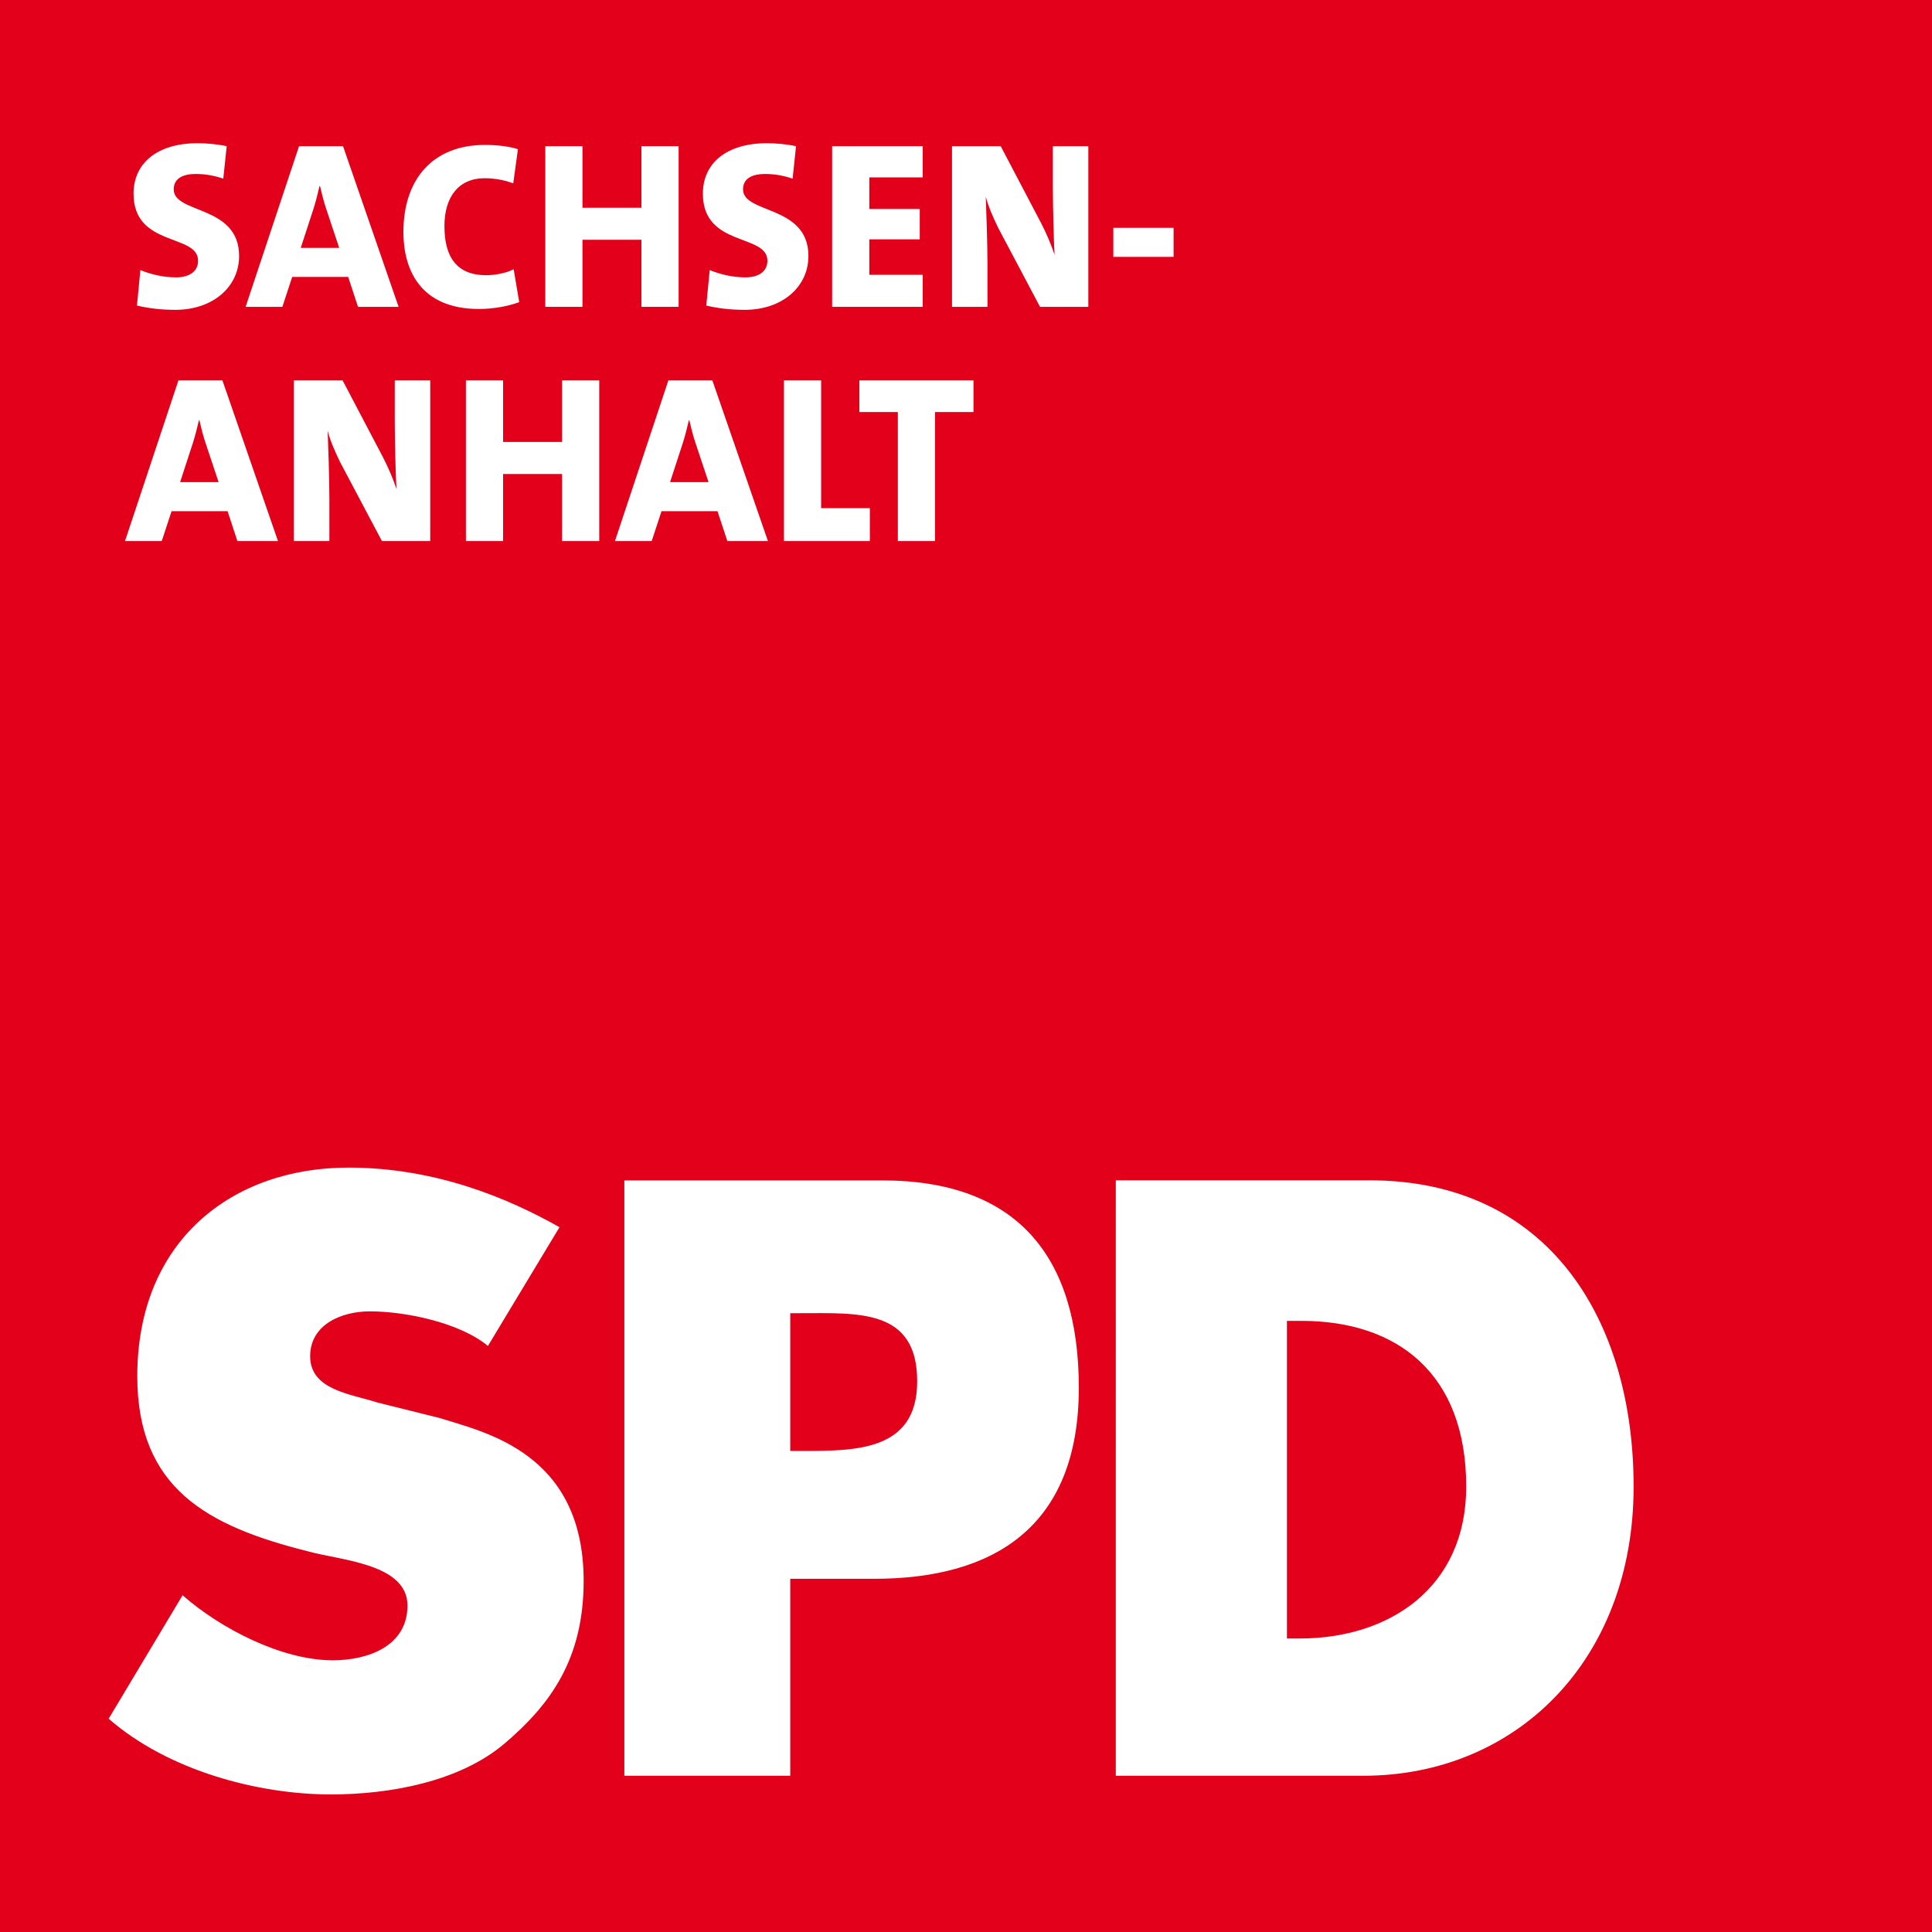<?xml version="1.0" encoding="utf-8"?>
<!-- Generator: Adobe Illustrator 16.0.0, SVG Export Plug-In . SVG Version: 6.00 Build 0)  -->
<!DOCTYPE svg PUBLIC "-//W3C//DTD SVG 1.0//EN" "http://www.w3.org/TR/2001/REC-SVG-20010904/DTD/svg10.dtd">
<svg version="1.0" id="Ebene_1" xmlns="http://www.w3.org/2000/svg" xmlns:xlink="http://www.w3.org/1999/xlink" x="0px" y="0px"
	 width="595.275px" height="595.275px" viewBox="0.067 0.726 595.275 595.275" enable-background="new 0.067 0.726 595.275 595.275"
	 xml:space="preserve">
<g>
	<rect x="0.067" y="0.726" fill="#E2001A" width="595.275" height="595.275"/>
	<path fill="#FFFFFF" d="M396.588,407.7h4.443c29.757,0,50.792,16.389,50.792,51.073c0,31.099-23.635,46.796-51.285,46.796h-3.95
		 M343.855,547.856h76.302c46.94,0,83.248-35.476,83.248-89.083c0-51.468-26.235-94.38-81.404-94.38h-78.146V547.856z
		 M243.556,405.331h2.962c17.973,0,36.144-1.448,36.144,20.995c0,21.753-19.355,21.457-36.144,21.457h-2.962V405.331z
		 M192.435,547.856h51.121v-60.683h25.873c36.176,0,63.037-15.434,63.037-58.873c0-40.707-19.322-63.875-60.535-63.875h-79.495
		V547.856z M172.455,378.84c-15.833-8.951-38.217-18.362-65.045-18.362c-35.682,0-65.044,22.41-65.044,64.27
		c0,34.521,21.561,46.17,52.371,53.903c9.908,2.83,30.876,3.752,30.876,16.75c0,12.506-12.114,16.883-23.009,16.883
		c-15.8,0-34.728-9.873-46.281-20.041l-22.779,38.041c18.368,16.026,46.052,23.332,68.501,23.332c17.94,0,39.534-3.85,53.458-15.664
		c14.187-12.045,24.392-26.097,24.392-50.119c0-39.589-30.613-45.809-44.208-50.152l-19.389-4.838
		c-8.031-2.6-20.672-3.816-20.672-14.216c0-9.938,9.875-13.854,18.368-13.854c11.323,0,27.914,3.587,36.406,10.662L172.455,378.84z"
		/>
	<path fill-rule="evenodd" clip-rule="evenodd" fill="#FFFFFF" d="M73.736,79.602c0-15.796-20.146-12.9-20.146-20.535
		c0-2.896,2.106-4.739,6.847-4.739c2.896,0,5.793,0.527,8.427,1.448l1.054-10.004c-2.897-0.658-6.452-0.921-8.954-0.921
		c-12.509,0-19.75,6.187-19.75,15.533c0,16.586,19.882,12.242,19.882,20.666c0,3.555-3.028,5.134-6.715,5.134
		c-4.082,0-7.769-0.921-11.061-2.237l-1.053,10.925c3.423,0.79,7.11,1.316,11.85,1.316C65.704,96.188,73.736,89.08,73.736,79.602z"
		/>
	<path fill-rule="evenodd" clip-rule="evenodd" fill="#FFFFFF" d="M104.579,77.101h-11.85l3.95-12.11
		c0.79-2.501,1.316-4.739,1.843-6.977h0.132c0.527,2.237,1.054,4.476,1.844,6.845L104.579,77.101z M122.881,95.267l-17.117-49.494
		H92.202L75.744,95.267h11.323l3.028-9.214h17.249l3.028,9.214H122.881z"/>
	<path fill-rule="evenodd" clip-rule="evenodd" fill="#FFFFFF" d="M160.044,93.818l-1.711-10.136
		c-2.239,1.185-5.793,1.843-8.427,1.843c-8.954,0-12.904-5.396-12.904-15.138c0-8.951,4.345-14.743,12.377-14.743
		c3.028,0,6.057,0.527,8.822,1.58l1.448-10.53c-2.897-0.922-6.584-1.316-10.139-1.316c-16.327,0-25.149,10.794-25.149,26.853
		c0,11.32,5.003,23.694,23.305,23.694C151.881,95.925,156.49,95.135,160.044,93.818z"/>
	<polygon fill-rule="evenodd" clip-rule="evenodd" fill="#FFFFFF" points="209.157,95.267 209.157,45.772 197.702,45.772 
		197.702,64.728 179.532,64.728 179.532,45.772 168.077,45.772 168.077,95.267 179.532,95.267 179.532,74.6 197.702,74.6 
		197.702,95.267 	"/>
	<path fill-rule="evenodd" clip-rule="evenodd" fill="#FFFFFF" d="M249.152,79.602c0-15.796-20.146-12.9-20.146-20.535
		c0-2.896,2.106-4.739,6.847-4.739c2.896,0,5.793,0.527,8.427,1.448l1.054-10.004c-2.897-0.658-6.452-0.921-8.954-0.921
		c-12.509,0-19.75,6.187-19.75,15.533c0,16.586,19.882,12.242,19.882,20.666c0,3.555-3.028,5.134-6.715,5.134
		c-4.082,0-7.769-0.921-11.061-2.237l-1.053,10.925c3.423,0.79,7.11,1.316,11.85,1.316C241.12,96.188,249.152,89.08,249.152,79.602z
		"/>
	<polygon fill-rule="evenodd" clip-rule="evenodd" fill="#FFFFFF" points="284.373,95.267 284.373,85.394 267.915,85.394 
		267.915,74.469 283.452,74.469 283.452,65.123 267.915,65.123 267.915,55.382 284.373,55.382 284.373,45.772 256.459,45.772 
		256.459,95.267 	"/>
	<path fill-rule="evenodd" clip-rule="evenodd" fill="#FFFFFF" d="M335.395,95.267V45.772h-10.929v12.242
		c0,5.923,0.264,16.98,0.526,21.192c-1.053-3.159-2.633-6.845-4.213-9.872l-12.377-23.563h-15.011v49.494h10.929V82.104
		c0-6.45-0.395-17.112-0.526-20.798c0.79,3.028,2.106,6.055,3.818,9.609l12.903,24.353H335.395z"/>
	<rect x="343.097" y="70.914" fill-rule="evenodd" clip-rule="evenodd" fill="#FFFFFF" width="18.565" height="8.951"/>
	<path fill-rule="evenodd" clip-rule="evenodd" fill="#FFFFFF" d="M67.416,149.269h-11.85l3.95-12.11
		c0.79-2.501,1.317-4.738,1.844-6.977h0.132c0.526,2.238,1.053,4.476,1.843,6.845L67.416,149.269z M85.717,167.434L68.601,117.94
		H55.039L38.58,167.434h11.324l3.028-9.214h17.249l3.028,9.214H85.717z"/>
	<path fill-rule="evenodd" clip-rule="evenodd" fill="#FFFFFF" d="M132.625,167.434V117.94h-10.929v12.241
		c0,5.924,0.264,16.981,0.527,21.193c-1.053-3.159-2.633-6.845-4.213-9.873l-12.377-23.562h-15.01v49.494h10.929v-13.164
		c0-6.45-0.395-17.112-0.527-20.798c0.79,3.027,2.107,6.055,3.818,9.609l12.904,24.352H132.625z"/>
	<polygon fill-rule="evenodd" clip-rule="evenodd" fill="#FFFFFF" points="184.7,167.434 184.7,117.94 173.245,117.94 
		173.245,136.896 155.074,136.896 155.074,117.94 143.619,117.94 143.619,167.434 155.074,167.434 155.074,146.768 173.245,146.768 
		173.245,167.434 	"/>
	<path fill-rule="evenodd" clip-rule="evenodd" fill="#FFFFFF" d="M218.374,149.269h-11.85l3.95-12.11
		c0.79-2.501,1.316-4.738,1.843-6.977h0.132c0.527,2.238,1.054,4.476,1.844,6.845L218.374,149.269z M236.676,167.434l-17.117-49.494
		h-13.562l-16.458,49.494h11.323l3.028-9.214h17.249l3.028,9.214H236.676z"/>
	<polygon fill-rule="evenodd" clip-rule="evenodd" fill="#FFFFFF" points="268.079,167.434 268.079,157.298 253.069,157.298 
		253.069,117.94 241.614,117.94 241.614,167.434 	"/>
	<polygon fill-rule="evenodd" clip-rule="evenodd" fill="#FFFFFF" points="300.009,127.681 300.009,117.94 264.853,117.94 
		264.853,127.681 276.704,127.681 276.704,167.434 288.159,167.434 288.159,127.681 	"/>
</g>
</svg>
